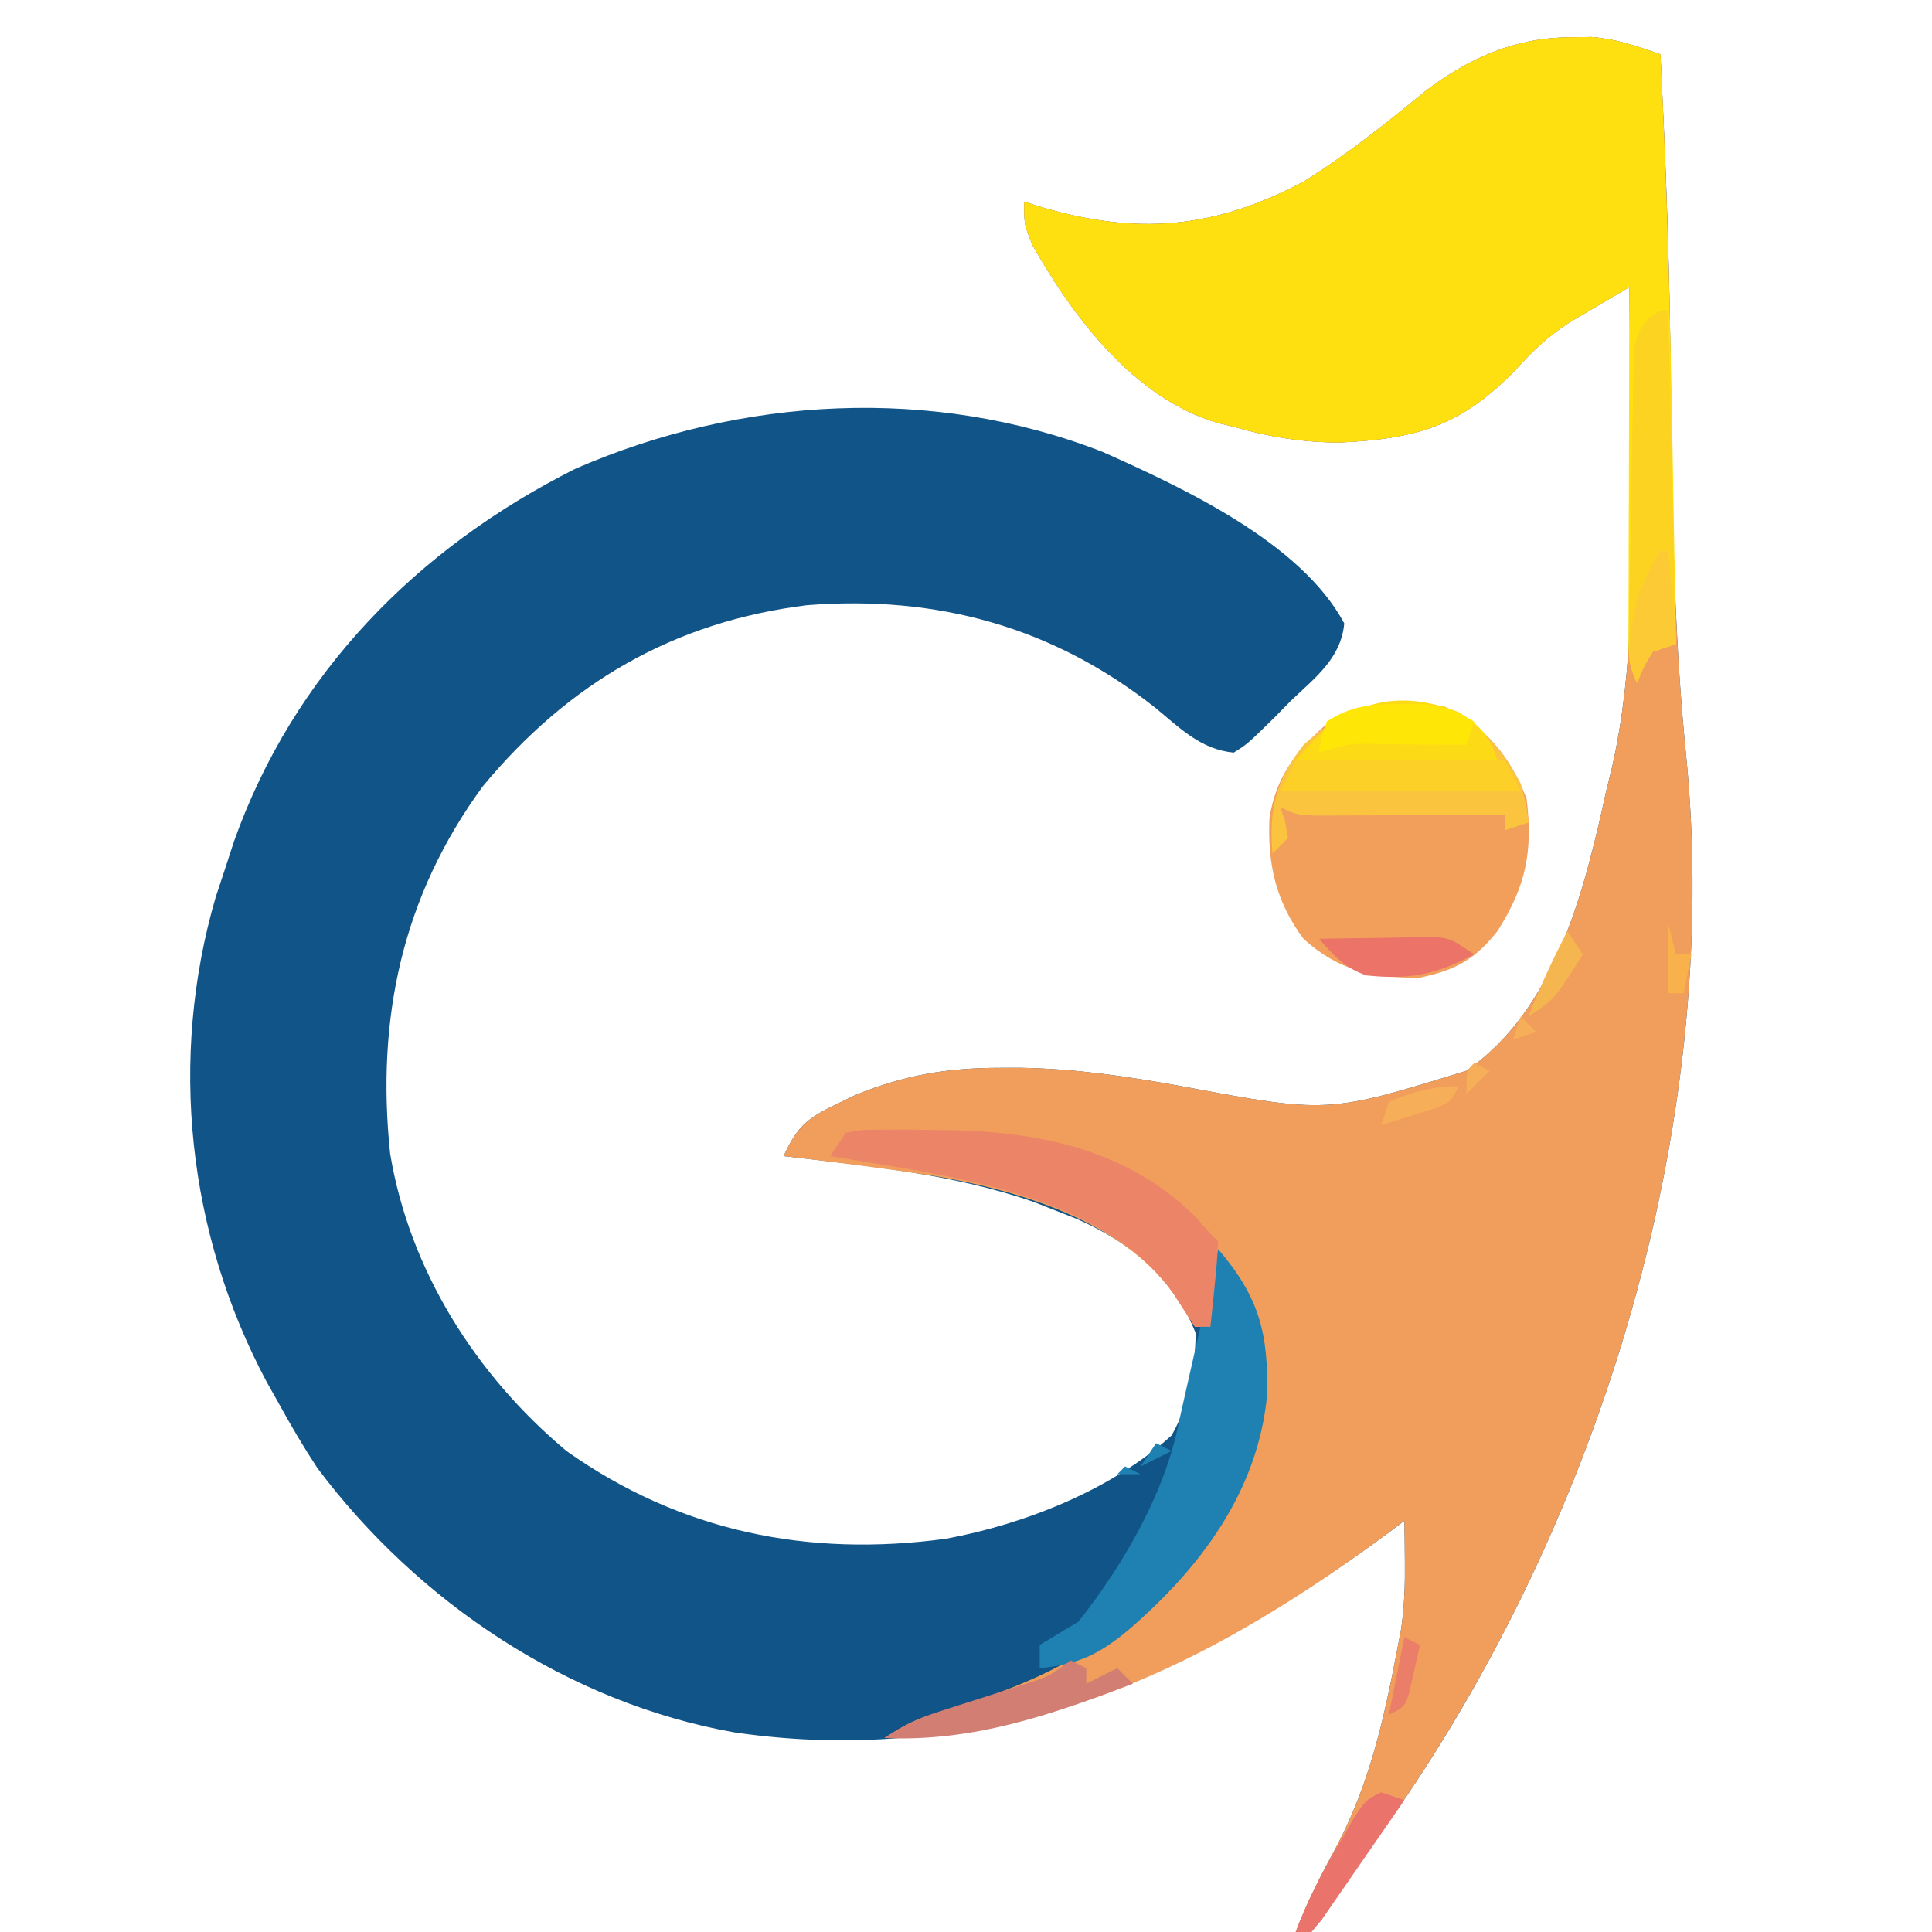 <?xml version="1.0" encoding="UTF-8"?>
<svg version="1.1" xmlns="http://www.w3.org/2000/svg" width="249" height="249">
<path d="M0 0 C1.386 -0.021 1.386 -0.021 2.801 -0.043 C6.018 0.214 8.651 1.126 11.688 2.188 C12.284 14.123 12.754 26.051 12.934 38 C12.95 39.08 12.967 40.16 12.984 41.272 C13.05 45.681 13.112 50.09 13.164 54.499 C13.321 67.179 13.713 79.743 14.983 92.366 C19.824 140.852 3.367 193.293 -25.087 232.482 C-27.461 235.787 -29.702 239.186 -31.973 242.562 C-32.415 243.099 -32.857 243.635 -33.312 244.188 C-33.972 244.188 -34.633 244.188 -35.312 244.188 C-33.833 240.233 -31.95 236.645 -29.938 232.938 C-25.825 225.041 -23.97 216.886 -22.312 208.188 C-22.115 207.154 -21.918 206.12 -21.715 205.055 C-21.3 202.098 -21.214 199.296 -21.25 196.312 C-21.259 195.346 -21.268 194.379 -21.277 193.383 C-21.289 192.658 -21.301 191.934 -21.312 191.188 C-21.956 191.672 -22.599 192.157 -23.262 192.656 C-48.396 211.301 -75.757 223.123 -107.614 218.469 C-129.017 214.685 -148.42 201.704 -161.402 184.402 C-163.167 181.718 -164.767 179.004 -166.312 176.188 C-166.845 175.243 -167.377 174.298 -167.926 173.324 C-178.151 154.168 -180.592 131.645 -174.508 110.797 C-174.113 109.606 -173.719 108.415 -173.312 107.188 C-172.939 106.038 -172.565 104.888 -172.18 103.703 C-164.487 82.002 -148.507 65.806 -128.164 55.609 C-106.746 46.277 -82.044 44.892 -60.188 53.438 C-49.931 58.021 -34.634 65.085 -29.062 75.531 C-29.49 80.078 -32.818 82.514 -36 85.562 C-36.639 86.216 -37.277 86.87 -37.936 87.543 C-41.541 91.085 -41.541 91.085 -43.312 92.188 C-47.534 91.786 -50.221 89.039 -53.375 86.438 C-66.55 75.999 -81.519 71.87 -98.312 73.188 C-115.521 75.317 -129.064 83.249 -140.062 96.5 C-150.472 110.69 -153.856 126.479 -152.031 143.867 C-149.528 158.934 -140.957 172.448 -129.312 182.188 C-114.614 192.607 -98.112 195.922 -80.375 193.5 C-70.202 191.607 -59.05 187.207 -51.312 180.188 C-48.906 175.917 -48.381 171.9 -48.188 167.062 C-51.038 159.777 -56.553 155.388 -63.555 152.273 C-64.465 151.915 -65.375 151.557 -66.312 151.188 C-67.223 150.829 -68.133 150.471 -69.07 150.102 C-79.484 146.485 -90.414 145.461 -101.312 144.188 C-99.635 140.487 -98.33 139.322 -94.625 137.562 C-93.796 137.158 -92.967 136.753 -92.113 136.336 C-85.784 133.741 -80.141 132.802 -73.375 132.812 C-72.09 132.811 -72.09 132.811 -70.779 132.809 C-63.712 132.92 -56.944 133.925 -50 135.188 C-31.194 138.711 -31.194 138.711 -13.312 133.188 C-1.835 125.193 1.854 110.143 4.688 97.188 C4.95 96.119 5.213 95.051 5.483 93.95 C8.302 81.24 8.025 68.651 7.875 55.688 C7.86 53.4 7.846 51.112 7.834 48.824 C7.801 43.278 7.751 37.733 7.688 32.188 C6.074 33.133 4.463 34.084 2.854 35.037 C1.957 35.565 1.06 36.094 0.135 36.639 C-2.649 38.4 -4.755 40.351 -6.938 42.812 C-13.985 50.093 -19.701 51.771 -29.844 52.227 C-34.573 52.173 -38.782 51.499 -43.312 50.188 C-43.985 50.026 -44.658 49.865 -45.352 49.699 C-56.051 46.566 -63.907 36.203 -69.188 26.875 C-70.312 24.188 -70.312 24.188 -70.312 21.188 C-69.623 21.404 -68.933 21.621 -68.223 21.844 C-55.893 25.497 -45.995 24.766 -34.387 18.645 C-28.786 15.183 -23.751 11.158 -18.672 6.984 C-13.045 2.699 -7.11 0.049 0 0 Z " fill="#115488" transform="translate(202.312,4.812)"/>
<path d="M0 0 C1.386 -0.021 1.386 -0.021 2.801 -0.043 C6.018 0.214 8.651 1.126 11.688 2.188 C12.284 14.123 12.754 26.051 12.934 38 C12.95 39.08 12.967 40.16 12.984 41.272 C13.05 45.681 13.112 50.09 13.164 54.499 C13.321 67.179 13.713 79.743 14.983 92.366 C19.824 140.852 3.367 193.293 -25.087 232.482 C-27.461 235.787 -29.702 239.186 -31.973 242.562 C-32.415 243.099 -32.857 243.635 -33.312 244.188 C-33.972 244.188 -34.633 244.188 -35.312 244.188 C-33.833 240.233 -31.95 236.645 -29.938 232.938 C-25.825 225.041 -23.97 216.886 -22.312 208.188 C-22.115 207.154 -21.918 206.12 -21.715 205.055 C-21.3 202.098 -21.214 199.296 -21.25 196.312 C-21.259 195.346 -21.268 194.379 -21.277 193.383 C-21.289 192.658 -21.301 191.934 -21.312 191.188 C-21.956 191.672 -22.599 192.157 -23.262 192.656 C-42.762 207.122 -63.569 218.446 -88.312 219.188 C-85.765 217.489 -84.266 216.75 -81.434 215.926 C-72.318 213.159 -64.72 210.398 -57.312 204.188 C-56.683 203.729 -56.054 203.27 -55.406 202.797 C-47.824 197.01 -42.038 187.583 -40.312 178.188 C-39.48 170.343 -40.168 164.922 -44.312 158.188 C-44.972 160.827 -45.633 163.468 -46.312 166.188 C-46.972 166.188 -47.633 166.188 -48.312 166.188 C-49.254 164.741 -50.195 163.294 -51.125 161.84 C-57.88 152.441 -71.208 148.567 -82.052 146.721 C-88.457 145.754 -94.88 144.939 -101.312 144.188 C-99.635 140.487 -98.33 139.322 -94.625 137.562 C-93.796 137.158 -92.967 136.753 -92.113 136.336 C-85.784 133.741 -80.141 132.802 -73.375 132.812 C-72.518 132.811 -71.661 132.81 -70.779 132.809 C-63.712 132.92 -56.944 133.925 -50 135.188 C-31.194 138.711 -31.194 138.711 -13.312 133.188 C-1.835 125.193 1.854 110.143 4.688 97.188 C4.95 96.119 5.213 95.051 5.483 93.95 C8.302 81.24 8.025 68.651 7.875 55.688 C7.86 53.4 7.846 51.112 7.834 48.824 C7.801 43.278 7.751 37.733 7.688 32.188 C6.074 33.133 4.463 34.084 2.854 35.037 C1.957 35.565 1.06 36.094 0.135 36.639 C-2.649 38.4 -4.755 40.351 -6.938 42.812 C-13.985 50.093 -19.701 51.771 -29.844 52.227 C-34.573 52.173 -38.782 51.499 -43.312 50.188 C-43.985 50.026 -44.658 49.865 -45.352 49.699 C-56.051 46.566 -63.907 36.203 -69.188 26.875 C-70.312 24.188 -70.312 24.188 -70.312 21.188 C-69.623 21.404 -68.933 21.621 -68.223 21.844 C-55.893 25.497 -45.995 24.766 -34.387 18.645 C-28.786 15.183 -23.751 11.158 -18.672 6.984 C-13.045 2.699 -7.11 0.049 0 0 Z " fill="#F19D5C" transform="translate(202.312,4.812)"/>
<path d="M0 0 C1.386 -0.021 1.386 -0.021 2.801 -0.043 C6.018 0.214 8.651 1.126 11.688 2.188 C12.531 19.164 12.964 36.131 13.25 53.125 C13.293 55.574 13.337 58.022 13.381 60.471 C13.486 66.376 13.588 72.282 13.688 78.188 C12.203 78.683 12.203 78.683 10.688 79.188 C9.479 81.188 9.479 81.188 8.688 83.188 C7.468 80.748 7.567 79.188 7.574 76.462 C7.574 74.991 7.574 74.991 7.574 73.49 C7.579 72.429 7.585 71.367 7.59 70.273 C7.591 69.189 7.593 68.104 7.594 66.986 C7.6 63.512 7.612 60.037 7.625 56.562 C7.63 54.211 7.635 51.859 7.639 49.508 C7.65 43.734 7.666 37.961 7.688 32.188 C6.074 33.133 4.463 34.084 2.854 35.037 C1.957 35.565 1.06 36.094 0.135 36.639 C-2.649 38.4 -4.755 40.351 -6.938 42.812 C-13.985 50.093 -19.701 51.771 -29.844 52.227 C-34.573 52.173 -38.782 51.499 -43.312 50.188 C-43.985 50.026 -44.658 49.865 -45.352 49.699 C-56.051 46.566 -63.907 36.203 -69.188 26.875 C-70.312 24.188 -70.312 24.188 -70.312 21.188 C-69.623 21.404 -68.933 21.621 -68.223 21.844 C-55.893 25.497 -45.995 24.766 -34.387 18.645 C-28.786 15.183 -23.751 11.158 -18.672 6.984 C-13.045 2.699 -7.11 0.049 0 0 Z " fill="#FEDF0F" transform="translate(202.312,4.812)"/>
<path d="M0 0 C5.378 2.542 8.598 6.378 10.75 11.938 C11.584 18.814 10.657 23.212 7 29 C4.118 32.65 1.556 34.054 -3 35 C-8.97 35.096 -13.469 34.11 -18 30 C-21.592 25.155 -22.653 20.372 -22.387 14.395 C-21.566 9.314 -19.195 6.081 -15.375 2.625 C-10.439 -0.752 -5.867 -0.589 0 0 Z " fill="#F29F5B" transform="translate(186,91)"/>
<path d="M0 0 C5.281 6.161 6.481 10.816 6.305 18.816 C5.111 31.294 -2.359 41.158 -11.625 49.125 C-15.422 52.254 -18.085 53.524 -23 54 C-23 53.01 -23 52.02 -23 51 C-21.334 49.999 -19.667 48.999 -18 48 C-12.149 40.55 -6.792 31.347 -5 22 C-4.609 20.232 -4.211 18.465 -3.809 16.699 C-3.475 15.235 -3.475 15.235 -3.135 13.74 C-2.905 12.733 -2.675 11.725 -2.438 10.688 C-2.204 9.661 -1.97 8.634 -1.729 7.576 C-1.153 5.051 -0.577 2.525 0 0 Z M-8 25 C-7.34 25.33 -6.68 25.66 -6 26 C-7.98 26.99 -7.98 26.99 -10 28 C-9.34 27.01 -8.68 26.02 -8 25 Z M-12 28 C-11.34 28.33 -10.68 28.66 -10 29 C-10.99 29 -11.98 29 -13 29 C-12.67 28.67 -12.34 28.34 -12 28 Z " fill="#1E81B1" transform="translate(157,161)"/>
<path d="M0 0 C4.901 2.317 7.4 5.282 10 10 C10.75 12.875 10.75 12.875 11 15 C10.01 15.33 9.02 15.66 8 16 C8 15.34 8 14.68 8 14 C6.789 14.008 6.789 14.008 5.553 14.016 C1.91 14.037 -1.732 14.05 -5.375 14.062 C-6.646 14.071 -7.917 14.079 -9.227 14.088 C-11.044 14.093 -11.044 14.093 -12.898 14.098 C-14.579 14.106 -14.579 14.106 -16.294 14.114 C-19 14 -19 14 -21 13 C-20.794 13.619 -20.587 14.238 -20.375 14.875 C-20.251 15.576 -20.128 16.277 -20 17 C-20.66 17.66 -21.32 18.32 -22 19 C-22.478 13.139 -21.526 9.57 -18 5 C-12.181 -0.265 -7.707 -0.774 0 0 Z " fill="#FBC43E" transform="translate(186,91)"/>
<path d="M0 0 C2.072 -0.388 2.072 -0.388 4.621 -0.398 C5.552 -0.405 6.482 -0.411 7.441 -0.417 C8.924 -0.396 8.924 -0.396 10.438 -0.375 C11.44 -0.366 12.442 -0.356 13.475 -0.346 C25.162 -0.108 36.389 2.237 45 10.75 C45.66 11.492 46.32 12.235 47 13 C47.495 13.495 47.495 13.495 48 14 C47.91 15.858 47.754 17.712 47.562 19.562 C47.461 20.574 47.359 21.586 47.254 22.629 C47.17 23.411 47.086 24.194 47 25 C46.34 25 45.68 25 45 25 C44.058 23.554 43.118 22.106 42.188 20.652 C32.769 7.547 12.68 5.487 -2 3 C-1.34 2.01 -0.68 1.02 0 0 Z " fill="#EC8567" transform="translate(109,146)"/>
<path d="M0 0 C0.33 14.19 0.66 28.38 1 43 C-0.485 43.495 -0.485 43.495 -2 44 C-3.209 46 -3.209 46 -4 48 C-5.155 45.691 -5.107 44.439 -5.069 41.873 C-5.059 41.022 -5.049 40.171 -5.038 39.294 C-5.02 38.373 -5.003 37.453 -4.984 36.504 C-4.968 35.559 -4.951 34.615 -4.934 33.642 C-4.897 31.642 -4.856 29.642 -4.813 27.642 C-4.75 24.579 -4.709 21.515 -4.668 18.451 C-4.629 16.51 -4.589 14.57 -4.547 12.629 C-4.537 11.71 -4.528 10.791 -4.518 9.845 C-4.495 8.99 -4.472 8.136 -4.448 7.256 C-4.434 6.505 -4.42 5.754 -4.405 4.98 C-3.947 2.743 -2.639 0 0 0 Z " fill="#FCD320" transform="translate(215,40)"/>
<path d="M0 0 C2.846 1.803 3.909 2.981 4.984 6.207 C-3.596 6.207 -12.176 6.207 -21.016 6.207 C-15.463 -0.734 -8.847 -3.481 0 0 Z " fill="#FDDA16" transform="translate(188.016,91.793)"/>
<path d="M0 0 C8.91 0 17.82 0 27 0 C27.66 1.32 28.32 2.64 29 4 C18.77 4 8.54 4 -2 4 C-1.34 2.68 -0.68 1.36 0 0 Z " fill="#FDD027" transform="translate(167,98)"/>
<path d="M0 0 C0.66 0.33 1.32 0.66 2 1 C2 1.66 2 2.32 2 3 C3.32 2.34 4.64 1.68 6 1 C6.66 1.66 7.32 2.32 8 3 C-2.504 7.018 -12.593 10.507 -24 10 C-21.437 8.291 -19.734 7.469 -16.875 6.562 C-16.086 6.307 -15.297 6.052 -14.484 5.789 C-12.828 5.263 -11.172 4.737 -9.516 4.211 C-8.727 3.956 -7.938 3.7 -7.125 3.438 C-6.406 3.209 -5.686 2.981 -4.945 2.746 C-2.728 1.977 -2.728 1.977 0 0 Z " fill="#D27E72" transform="translate(138,214)"/>
<path d="M0 0 C2.771 -0.054 5.541 -0.094 8.312 -0.125 C9.098 -0.142 9.884 -0.159 10.693 -0.176 C11.451 -0.182 12.208 -0.189 12.988 -0.195 C13.685 -0.206 14.381 -0.216 15.099 -0.227 C17 0 17 0 20 2 C15.044 4.636 11.684 5.279 6.113 4.715 C3.331 3.774 1.931 2.166 0 0 Z " fill="#EB7368" transform="translate(170,121)"/>
<path d="M0 0 C0.938 -0.005 1.877 -0.01 2.844 -0.016 C5.54 0.254 7.189 0.877 9.5 2.25 C9.17 3.24 8.84 4.23 8.5 5.25 C7.296 5.238 6.092 5.227 4.852 5.215 C3.276 5.205 1.701 5.196 0.125 5.188 C-0.669 5.179 -1.463 5.171 -2.281 5.162 C-6.524 5.02 -6.524 5.02 -10.5 6.25 C-10.25 4.375 -10.25 4.375 -9.5 2.25 C-6.346 0.181 -3.721 -0.02 0 0 Z " fill="#FEE707" transform="translate(180.5,90.75)"/>
<path d="M0 0 C0.99 0.33 1.98 0.66 3 1 C1.052 3.841 -0.91 6.671 -2.875 9.5 C-3.431 10.311 -3.986 11.122 -4.559 11.957 C-5.361 13.108 -5.361 13.108 -6.18 14.281 C-6.918 15.35 -6.918 15.35 -7.671 16.439 C-8.11 16.954 -8.548 17.469 -9 18 C-9.66 18 -10.32 18 -11 18 C-9.522 14.008 -7.638 10.428 -5.5 6.75 C-4.892 5.693 -4.283 4.636 -3.656 3.547 C-2 1 -2 1 0 0 Z " fill="#EA736C" transform="translate(178,231)"/>
<path d="M0 0 C0.33 0 0.66 0 1 0 C1.33 3.96 1.66 7.92 2 12 C1.01 12.33 0.02 12.66 -1 13 C-2.209 15 -2.209 15 -3 17 C-4.738 13.524 -3.729 9.719 -3 6 C-1.438 2.438 -1.438 2.438 0 0 Z " fill="#FCCA34" transform="translate(214,71)"/>
<path d="M0 0 C0.66 0.66 1.32 1.32 2 2 C1.01 2.33 0.02 2.66 -1 3 C-0.67 2.01 -0.34 1.02 0 0 Z M-6 6 C-5.34 6.33 -4.68 6.66 -4 7 C-4.99 7.99 -5.98 8.98 -7 10 C-7 7 -7 7 -6 6 Z M-8 9 C-9 11 -9 11 -11.066 11.852 C-12.302 12.234 -12.302 12.234 -13.562 12.625 C-14.802 13.016 -14.802 13.016 -16.066 13.414 C-16.704 13.607 -17.343 13.801 -18 14 C-17.67 13.01 -17.34 12.02 -17 11 C-13.828 9.69 -11.441 9 -8 9 Z " fill="#F6AE59" transform="translate(196,131)"/>
<path d="M0 0 C0.66 0.99 1.32 1.98 2 3 C-1.625 8.75 -1.625 8.75 -5 11 C-3.55 7.209 -1.848 3.613 0 0 Z " fill="#F5B650" transform="translate(202,120)"/>
<path d="M0 0 C0.66 0.33 1.32 0.66 2 1 C1.718 2.315 1.424 3.627 1.125 4.938 C0.963 5.668 0.8 6.399 0.633 7.152 C0 9 0 9 -2 10 C-1.34 6.7 -0.68 3.4 0 0 Z " fill="#EA7E68" transform="translate(181,211)"/>
<path d="M0 0 C0.33 1.32 0.66 2.64 1 4 C1.66 4 2.32 4 3 4 C2.67 5.65 2.34 7.3 2 9 C1.34 9 0.68 9 0 9 C0 6.03 0 3.06 0 0 Z " fill="#F9B24B" transform="translate(215,119)"/>
</svg>
